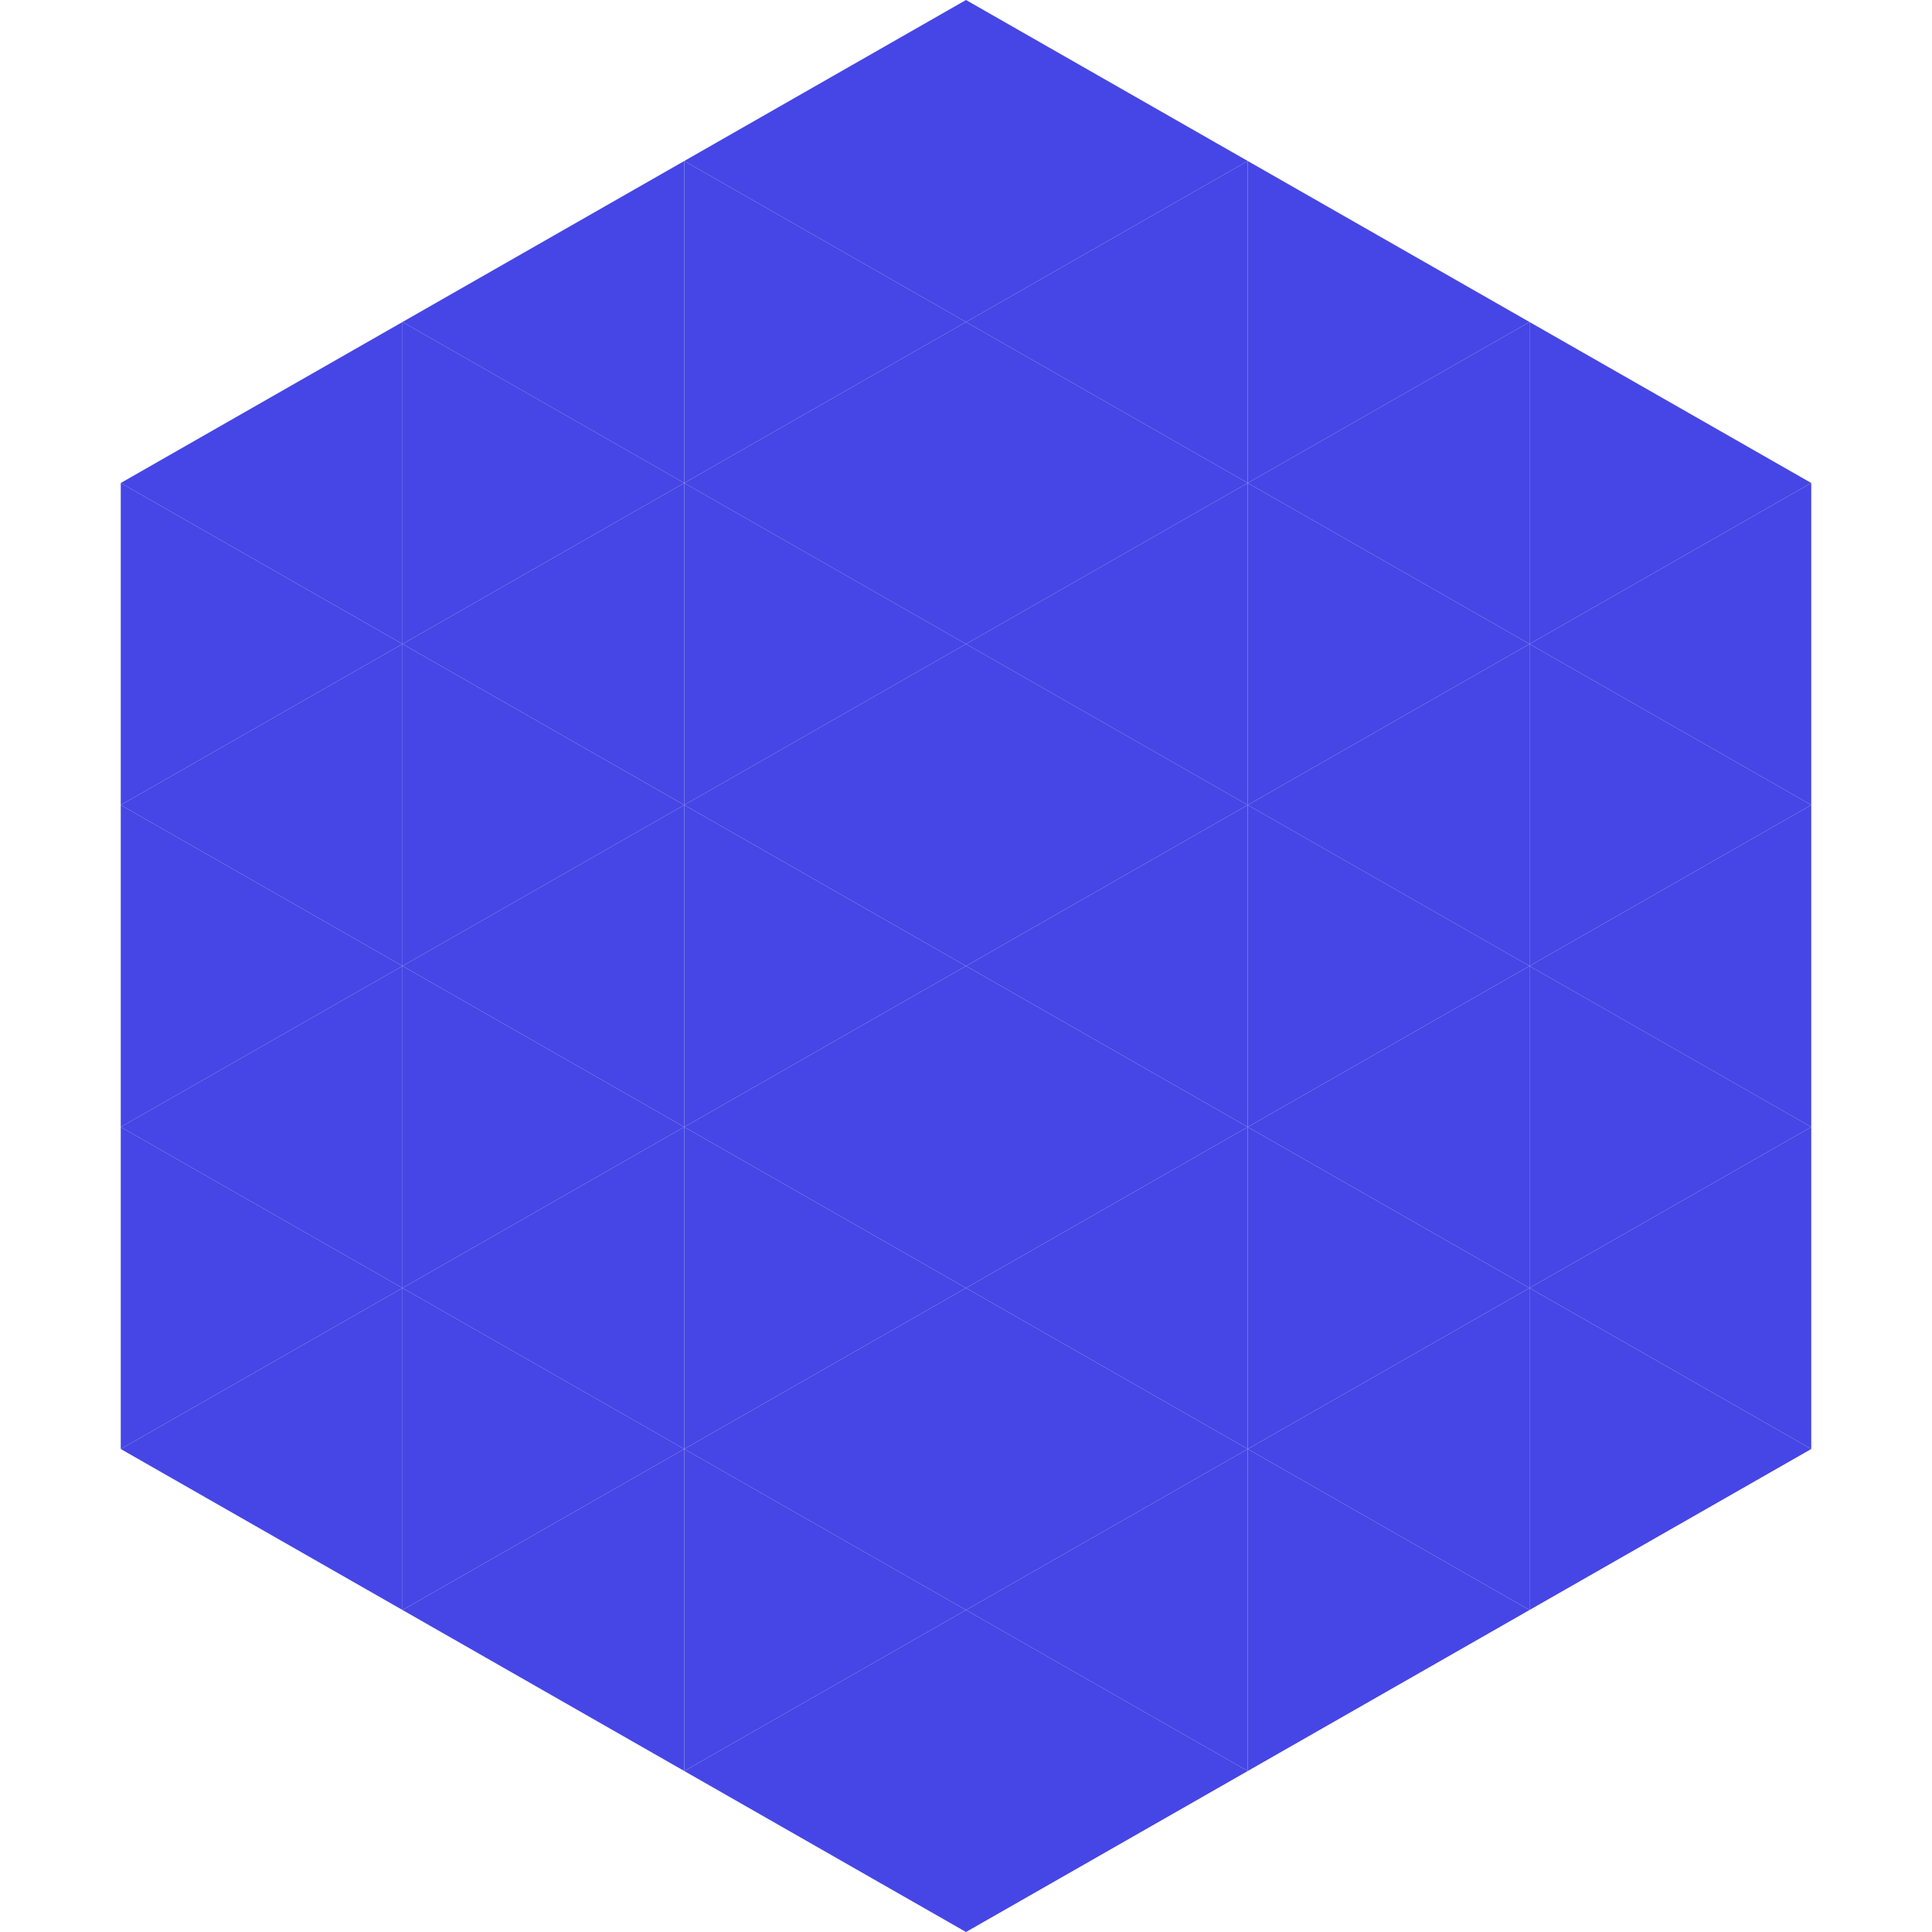 <?xml version="1.0"?>
<!-- Generated by SVGo -->
<svg width="240" height="240"
     xmlns="http://www.w3.org/2000/svg"
     xmlns:xlink="http://www.w3.org/1999/xlink">
<polygon points="50,40 15,60 50,80" style="fill:rgb(69,70,229)" />
<polygon points="190,40 225,60 190,80" style="fill:rgb(69,70,229)" />
<polygon points="15,60 50,80 15,100" style="fill:rgb(69,70,229)" />
<polygon points="225,60 190,80 225,100" style="fill:rgb(69,70,229)" />
<polygon points="50,80 15,100 50,120" style="fill:rgb(69,70,229)" />
<polygon points="190,80 225,100 190,120" style="fill:rgb(69,70,229)" />
<polygon points="15,100 50,120 15,140" style="fill:rgb(69,70,229)" />
<polygon points="225,100 190,120 225,140" style="fill:rgb(69,70,229)" />
<polygon points="50,120 15,140 50,160" style="fill:rgb(69,70,229)" />
<polygon points="190,120 225,140 190,160" style="fill:rgb(69,70,229)" />
<polygon points="15,140 50,160 15,180" style="fill:rgb(69,70,229)" />
<polygon points="225,140 190,160 225,180" style="fill:rgb(69,70,229)" />
<polygon points="50,160 15,180 50,200" style="fill:rgb(69,70,229)" />
<polygon points="190,160 225,180 190,200" style="fill:rgb(69,70,229)" />
<polygon points="15,180 50,200 15,220" style="fill:rgb(255,255,255); fill-opacity:0" />
<polygon points="225,180 190,200 225,220" style="fill:rgb(255,255,255); fill-opacity:0" />
<polygon points="50,0 85,20 50,40" style="fill:rgb(255,255,255); fill-opacity:0" />
<polygon points="190,0 155,20 190,40" style="fill:rgb(255,255,255); fill-opacity:0" />
<polygon points="85,20 50,40 85,60" style="fill:rgb(69,70,229)" />
<polygon points="155,20 190,40 155,60" style="fill:rgb(69,70,229)" />
<polygon points="50,40 85,60 50,80" style="fill:rgb(69,70,229)" />
<polygon points="190,40 155,60 190,80" style="fill:rgb(69,70,229)" />
<polygon points="85,60 50,80 85,100" style="fill:rgb(69,70,229)" />
<polygon points="155,60 190,80 155,100" style="fill:rgb(69,70,229)" />
<polygon points="50,80 85,100 50,120" style="fill:rgb(69,70,229)" />
<polygon points="190,80 155,100 190,120" style="fill:rgb(69,70,229)" />
<polygon points="85,100 50,120 85,140" style="fill:rgb(69,70,229)" />
<polygon points="155,100 190,120 155,140" style="fill:rgb(69,70,229)" />
<polygon points="50,120 85,140 50,160" style="fill:rgb(69,70,229)" />
<polygon points="190,120 155,140 190,160" style="fill:rgb(69,70,229)" />
<polygon points="85,140 50,160 85,180" style="fill:rgb(69,70,229)" />
<polygon points="155,140 190,160 155,180" style="fill:rgb(69,70,229)" />
<polygon points="50,160 85,180 50,200" style="fill:rgb(69,70,229)" />
<polygon points="190,160 155,180 190,200" style="fill:rgb(69,70,229)" />
<polygon points="85,180 50,200 85,220" style="fill:rgb(69,70,229)" />
<polygon points="155,180 190,200 155,220" style="fill:rgb(69,70,229)" />
<polygon points="120,0 85,20 120,40" style="fill:rgb(69,70,229)" />
<polygon points="120,0 155,20 120,40" style="fill:rgb(69,70,229)" />
<polygon points="85,20 120,40 85,60" style="fill:rgb(69,70,229)" />
<polygon points="155,20 120,40 155,60" style="fill:rgb(69,70,229)" />
<polygon points="120,40 85,60 120,80" style="fill:rgb(69,70,229)" />
<polygon points="120,40 155,60 120,80" style="fill:rgb(69,70,229)" />
<polygon points="85,60 120,80 85,100" style="fill:rgb(69,70,229)" />
<polygon points="155,60 120,80 155,100" style="fill:rgb(69,70,229)" />
<polygon points="120,80 85,100 120,120" style="fill:rgb(69,70,229)" />
<polygon points="120,80 155,100 120,120" style="fill:rgb(69,70,229)" />
<polygon points="85,100 120,120 85,140" style="fill:rgb(69,70,229)" />
<polygon points="155,100 120,120 155,140" style="fill:rgb(69,70,229)" />
<polygon points="120,120 85,140 120,160" style="fill:rgb(69,70,229)" />
<polygon points="120,120 155,140 120,160" style="fill:rgb(69,70,229)" />
<polygon points="85,140 120,160 85,180" style="fill:rgb(69,70,229)" />
<polygon points="155,140 120,160 155,180" style="fill:rgb(69,70,229)" />
<polygon points="120,160 85,180 120,200" style="fill:rgb(69,70,229)" />
<polygon points="120,160 155,180 120,200" style="fill:rgb(69,70,229)" />
<polygon points="85,180 120,200 85,220" style="fill:rgb(69,70,229)" />
<polygon points="155,180 120,200 155,220" style="fill:rgb(69,70,229)" />
<polygon points="120,200 85,220 120,240" style="fill:rgb(69,70,229)" />
<polygon points="120,200 155,220 120,240" style="fill:rgb(69,70,229)" />
<polygon points="85,220 120,240 85,260" style="fill:rgb(255,255,255); fill-opacity:0" />
<polygon points="155,220 120,240 155,260" style="fill:rgb(255,255,255); fill-opacity:0" />
</svg>
